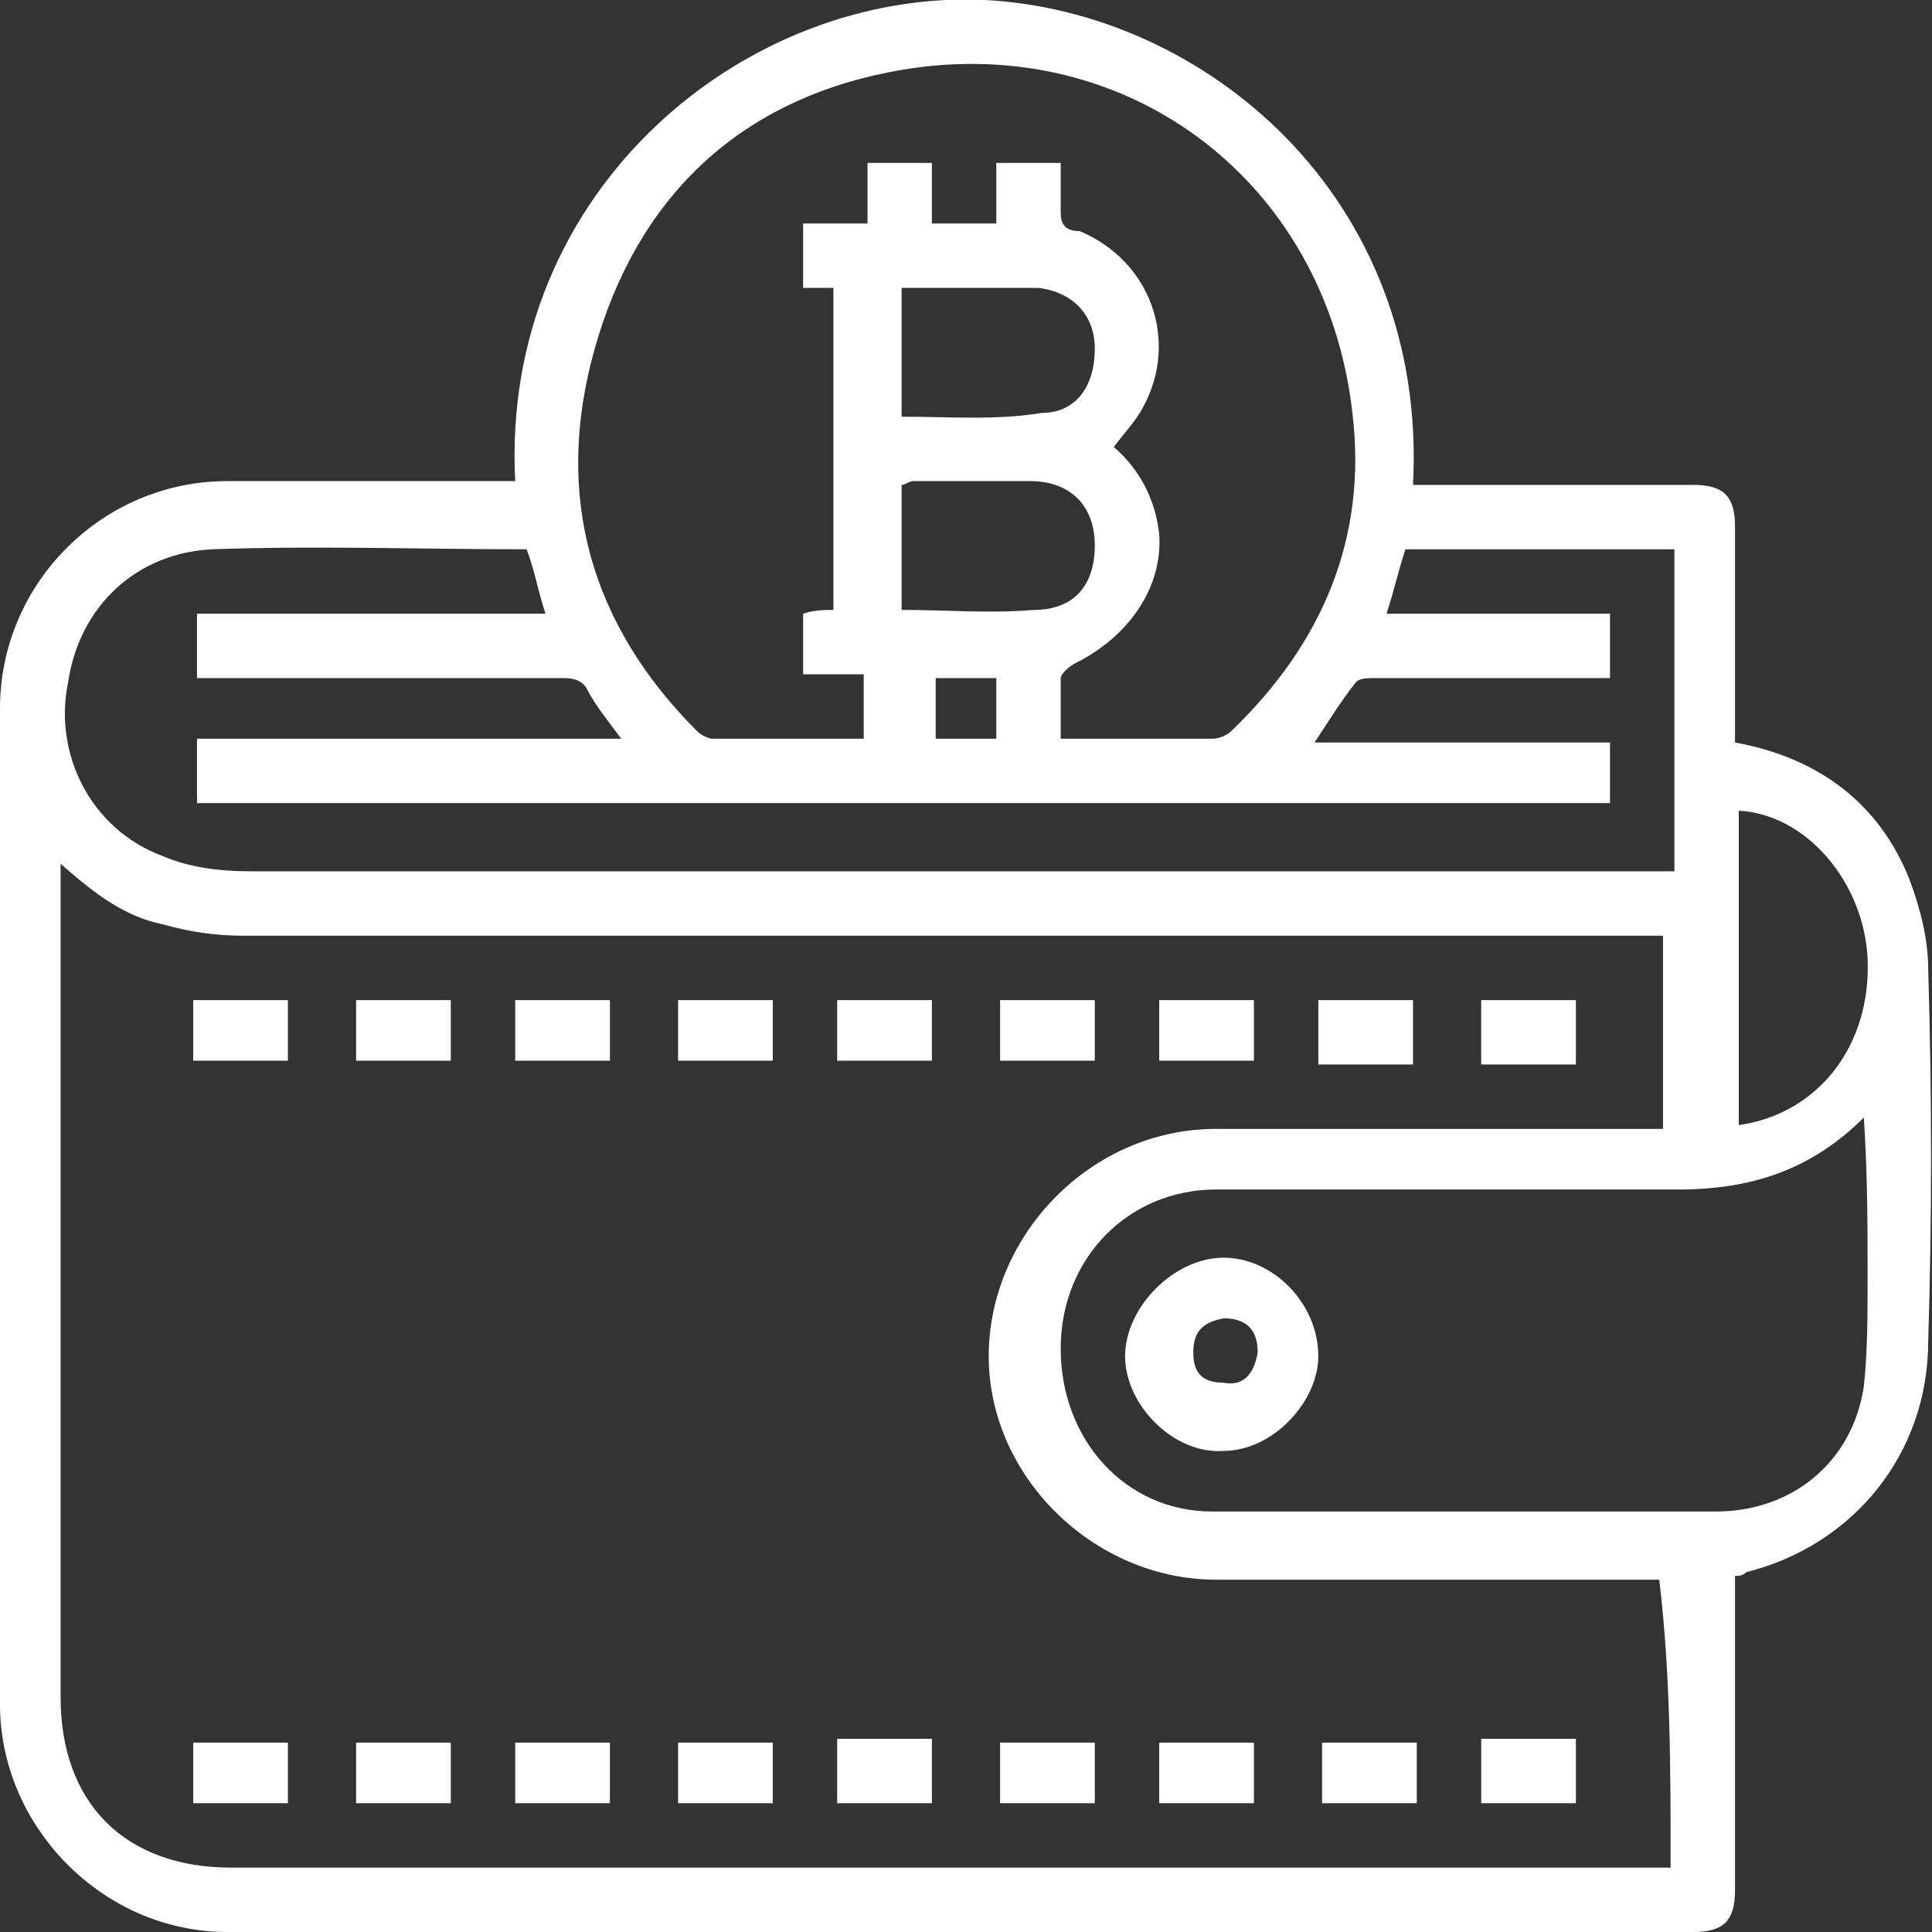<?xml version="1.0" encoding="utf-8"?>
<!-- Generator: Adobe Illustrator 24.0.2, SVG Export Plug-In . SVG Version: 6.00 Build 0)  -->
<svg version="1.1" id="Layer_1" xmlns="http://www.w3.org/2000/svg" xmlns:xlink="http://www.w3.org/1999/xlink" x="0px" y="0px"
	 viewBox="0 0 51 51" style="enable-background:new 0 0 51 51;" xml:space="preserve">
<rect x="0" y="0" width="51" height="51" fill="#333333" stroke="none"/>
<style type="text/css">
	.st0{fill:#FFFFFF;}
</style>
<g>
	<g>
		<path class="st0" d="M50.9,25.6c0-0.8-0.2-1.6-0.5-2.4c-0.8-2-2.4-3.2-4.6-3.6c0-0.2,0-0.4,0-0.6c0-1.7,0-3.4,0-5.1
			c0-0.8-0.3-1.1-1.1-1.1c-2.3,0-4.6,0-6.8,0c-0.2,0-0.4,0-0.6,0C37.7,5.2,31.8,0.3,26,0c-6.3-0.3-12.8,5-12.4,12.7
			c-0.2,0-0.4,0-0.6,0c-2.3,0-4.7,0-7,0c-3.3,0-6,2.7-6,6C0,27.5,0,36.3,0,45c0,3.2,2.7,6,6,6c12.9,0,25.8,0,38.7,0
			c0.8,0,1.1-0.3,1.1-1.1c0-2.5,0-4.9,0-7.4c0-0.3,0-0.6,0-0.9c0.1,0,0.2,0,0.3-0.1c2.8-0.7,4.8-3.1,4.8-6.1
			C51,32.2,51,28.9,50.9,25.6z M45.9,21.4c1.8,0.1,3.3,1.9,3.4,3.9c0.1,2.3-1.3,4.1-3.4,4.4C45.9,26.9,45.9,24.1,45.9,21.4z
			 M15.7,9.2c1.1-3.9,3.7-6.5,7.8-7.3c6.1-1.2,11.5,2.8,12.2,9c0.4,3.3-0.8,6.1-3.2,8.4c-0.1,0.1-0.3,0.2-0.5,0.2c-1.3,0-2.6,0-4,0
			c0-0.6,0-1.1,0-1.6c0-0.1,0.2-0.3,0.4-0.4c1.4-0.7,2.3-2,2.2-3.4c-0.1-0.9-0.5-1.7-1.2-2.3c0.3-0.4,0.6-0.7,0.8-1.1
			c0.9-1.7,0.2-3.8-1.7-4.6C28.1,6.1,28,5.9,28,5.6c0-0.4,0-0.8,0-1.3c-0.6,0-1.1,0-1.7,0c0,0.5,0,1.1,0,1.6c-0.6,0-1.1,0-1.7,0
			c0-0.5,0-1.1,0-1.6c-0.6,0-1.1,0-1.7,0c0,0.5,0,1.1,0,1.6c-0.6,0-1.1,0-1.7,0c0,0.6,0,1.1,0,1.7c0.3,0,0.5,0,0.8,0
			c0,2.8,0,5.6,0,8.5c-0.2,0-0.5,0-0.8,0.1c0,0.5,0,1.1,0,1.6c0.5,0,1.1,0,1.6,0c0,0.6,0,1.1,0,1.7c-1.3,0-2.7,0-4,0
			c-0.1,0-0.3-0.1-0.4-0.2C15.6,16.5,14.6,13.1,15.7,9.2z M23.8,16.1c0-1.2,0-2.2,0-3.3c0.1,0,0.2-0.1,0.3-0.1c1,0,2.1,0,3.1,0
			c1,0,1.7,0.6,1.7,1.7c0,1.1-0.6,1.7-1.6,1.7C26.1,16.2,25,16.1,23.8,16.1z M26.3,17.9c0,0.5,0,1.1,0,1.6c-0.5,0-1.1,0-1.6,0
			c0-0.6,0-1.1,0-1.6C25.2,17.9,25.7,17.9,26.3,17.9z M23.8,11c0-1,0-1.9,0-2.9c0-0.1,0-0.3,0-0.5c0.7,0,1.3,0,2,0
			c0.5,0,1.1,0,1.6,0c0.9,0.1,1.5,0.7,1.5,1.6c0,1-0.5,1.7-1.4,1.7C26.3,11.1,25.1,11,23.8,11z M1.8,18c0.3-2,1.8-3.4,3.8-3.5
			c2.8-0.1,5.5,0,8.3,0c0.2,0.5,0.3,1.1,0.5,1.7c-1.6,0-3.1,0-4.6,0c-1.5,0-3.1,0-4.6,0c0,0.6,0,1.1,0,1.7c1.2,0,2.3,0,3.5,0
			c2.1,0,4.1,0,6.2,0c0.3,0,0.5,0.1,0.6,0.3c0.2,0.4,0.6,0.9,0.9,1.3c-3.8,0-7.5,0-11.2,0c0,0.6,0,1.1,0,1.7c12.4,0,24.8,0,37.3,0
			c0-0.5,0-1.1,0-1.6c-2.6,0-5.2,0-7.8,0c0.4-0.6,0.7-1.1,1.1-1.6c0.1-0.1,0.3-0.1,0.5-0.1c1.9,0,3.8,0,5.7,0c0.2,0,0.3,0,0.5,0
			c0-0.6,0-1.1,0-1.7c-1.9,0-3.9,0-5.9,0c0.2-0.6,0.3-1.1,0.5-1.7c2.3,0,4.7,0,7.1,0c0,2.8,0,5.6,0,8.5c-0.3,0-0.5,0-0.7,0
			c-12.3,0-24.6,0-36.9,0c-0.8,0-1.6-0.1-2.3-0.4C2.4,21.9,1.4,19.9,1.8,18z M44.1,49.3c-0.2,0-0.4,0-0.6,0c-12.5,0-24.9,0-37.4,0
			c-2.8,0-4.5-1.7-4.5-4.5c0-7.1,0-14.2,0-21.3c0-0.2,0-0.4,0-0.7c0.9,0.8,1.7,1.4,2.7,1.6c0.7,0.2,1.4,0.3,2.1,0.3
			c12.3,0,24.6,0,36.8,0c0.2,0,0.5,0,0.7,0c0,1.7,0,3.4,0,5.1c-0.2,0-0.4,0-0.5,0c-3.8,0-7.5,0-11.3,0c-3.3,0-6,2.8-6,6
			c0,3.2,2.8,5.9,6,5.9c3.7,0,7.4,0,11.1,0c0.2,0,0.4,0,0.6,0C44.1,44.2,44.1,46.7,44.1,49.3z M49.3,33.7c0,1,0,2-0.1,2.9
			c-0.3,2-1.9,3.3-3.9,3.3c-4.4,0-8.8,0-13.3,0c-2.3,0-4-1.9-4-4.3c0-2.4,1.8-4.2,4.1-4.2c4.1,0,8.1,0,12.2,0c1.9,0,3.5-0.5,4.9-1.9
			C49.3,31,49.3,32.4,49.3,33.7z M5.1,28c0.8,0,1.7,0,2.5,0c0-0.6,0-1.1,0-1.6c-0.9,0-1.7,0-2.5,0C5.1,27,5.1,27.5,5.1,28z M9.4,28
			c0.8,0,1.7,0,2.5,0c0-0.6,0-1.1,0-1.6c-0.9,0-1.7,0-2.5,0C9.4,27,9.4,27.5,9.4,28z M16.1,26.4c-0.8,0-1.7,0-2.5,0
			c0,0.6,0,1.1,0,1.6c0.9,0,1.7,0,2.5,0C16.1,27.4,16.1,26.9,16.1,26.4z M20.4,26.4c-0.8,0-1.7,0-2.5,0c0,0.6,0,1.1,0,1.6
			c0.9,0,1.7,0,2.5,0C20.4,27.4,20.4,26.9,20.4,26.4z M22.1,28c0.9,0,1.7,0,2.5,0c0-0.6,0-1.1,0-1.6c-0.8,0-1.7,0-2.5,0
			C22.1,26.9,22.1,27.5,22.1,28z M28.9,26.4c-0.9,0-1.7,0-2.5,0c0,0.6,0,1.1,0,1.6c0.8,0,1.7,0,2.5,0C28.9,27.5,28.9,26.9,28.9,26.4
			z M33.1,26.4c-0.8,0-1.7,0-2.5,0c0,0.6,0,1.1,0,1.6c0.8,0,1.6,0,2.5,0C33.1,27.4,33.1,26.9,33.1,26.4z M37.3,26.4
			c-0.8,0-1.7,0-2.5,0c0,0.6,0,1.1,0,1.7c0.8,0,1.6,0,2.5,0C37.3,27.4,37.3,26.9,37.3,26.4z M41.6,26.4c-0.8,0-1.6,0-2.5,0
			c0,0.6,0,1.1,0,1.7c0.8,0,1.7,0,2.5,0C41.6,27.5,41.6,26.9,41.6,26.4z M5.1,47.6c0.9,0,1.7,0,2.5,0c0-0.6,0-1.1,0-1.6
			c-0.8,0-1.6,0-2.5,0C5.1,46.5,5.1,47,5.1,47.6z M9.4,47.6c0.8,0,1.7,0,2.5,0c0-0.5,0-1.1,0-1.6c-0.9,0-1.7,0-2.5,0
			C9.4,46.5,9.4,47,9.4,47.6z M13.6,47.6c0.9,0,1.7,0,2.5,0c0-0.6,0-1.1,0-1.6c-0.8,0-1.7,0-2.5,0C13.6,46.5,13.6,47,13.6,47.6z
			 M17.9,47.6c0.8,0,1.7,0,2.5,0c0-0.6,0-1.1,0-1.6c-0.9,0-1.7,0-2.5,0C17.9,46.5,17.9,47,17.9,47.6z M22.1,47.6c0.8,0,1.6,0,2.5,0
			c0-0.6,0-1.1,0-1.7c-0.8,0-1.7,0-2.5,0C22.1,46.5,22.1,47,22.1,47.6z M26.4,47.6c0.8,0,1.7,0,2.5,0c0-0.6,0-1.1,0-1.6
			c-0.8,0-1.7,0-2.5,0C26.4,46.5,26.4,47,26.4,47.6z M30.6,47.6c0.9,0,1.7,0,2.5,0c0-0.6,0-1.1,0-1.6c-0.8,0-1.7,0-2.5,0
			C30.6,46.5,30.6,47,30.6,47.6z M34.9,47.6c0.8,0,1.6,0,2.5,0c0-0.6,0-1.1,0-1.6c-0.8,0-1.7,0-2.5,0C34.9,46.5,34.9,47,34.9,47.6z
			 M39.1,45.9c0,0.6,0,1.1,0,1.7c0.8,0,1.7,0,2.5,0c0-0.6,0-1.1,0-1.7c-0.1,0-0.3,0-0.4,0C40.5,45.9,39.8,45.9,39.1,45.9z
			 M32.3,33.2c-1.3,0-2.6,1.3-2.6,2.6c0,1.3,1.3,2.6,2.6,2.5c1.3,0,2.5-1.3,2.5-2.5C34.8,34.4,33.6,33.2,32.3,33.2z M32.3,36.5
			c-0.6,0-0.8-0.3-0.8-0.8c0-0.6,0.3-0.8,0.8-0.9c0.6,0,0.9,0.3,0.9,0.9C33.1,36.3,32.8,36.6,32.3,36.5z"/>
	</g>
</g>
</svg>
